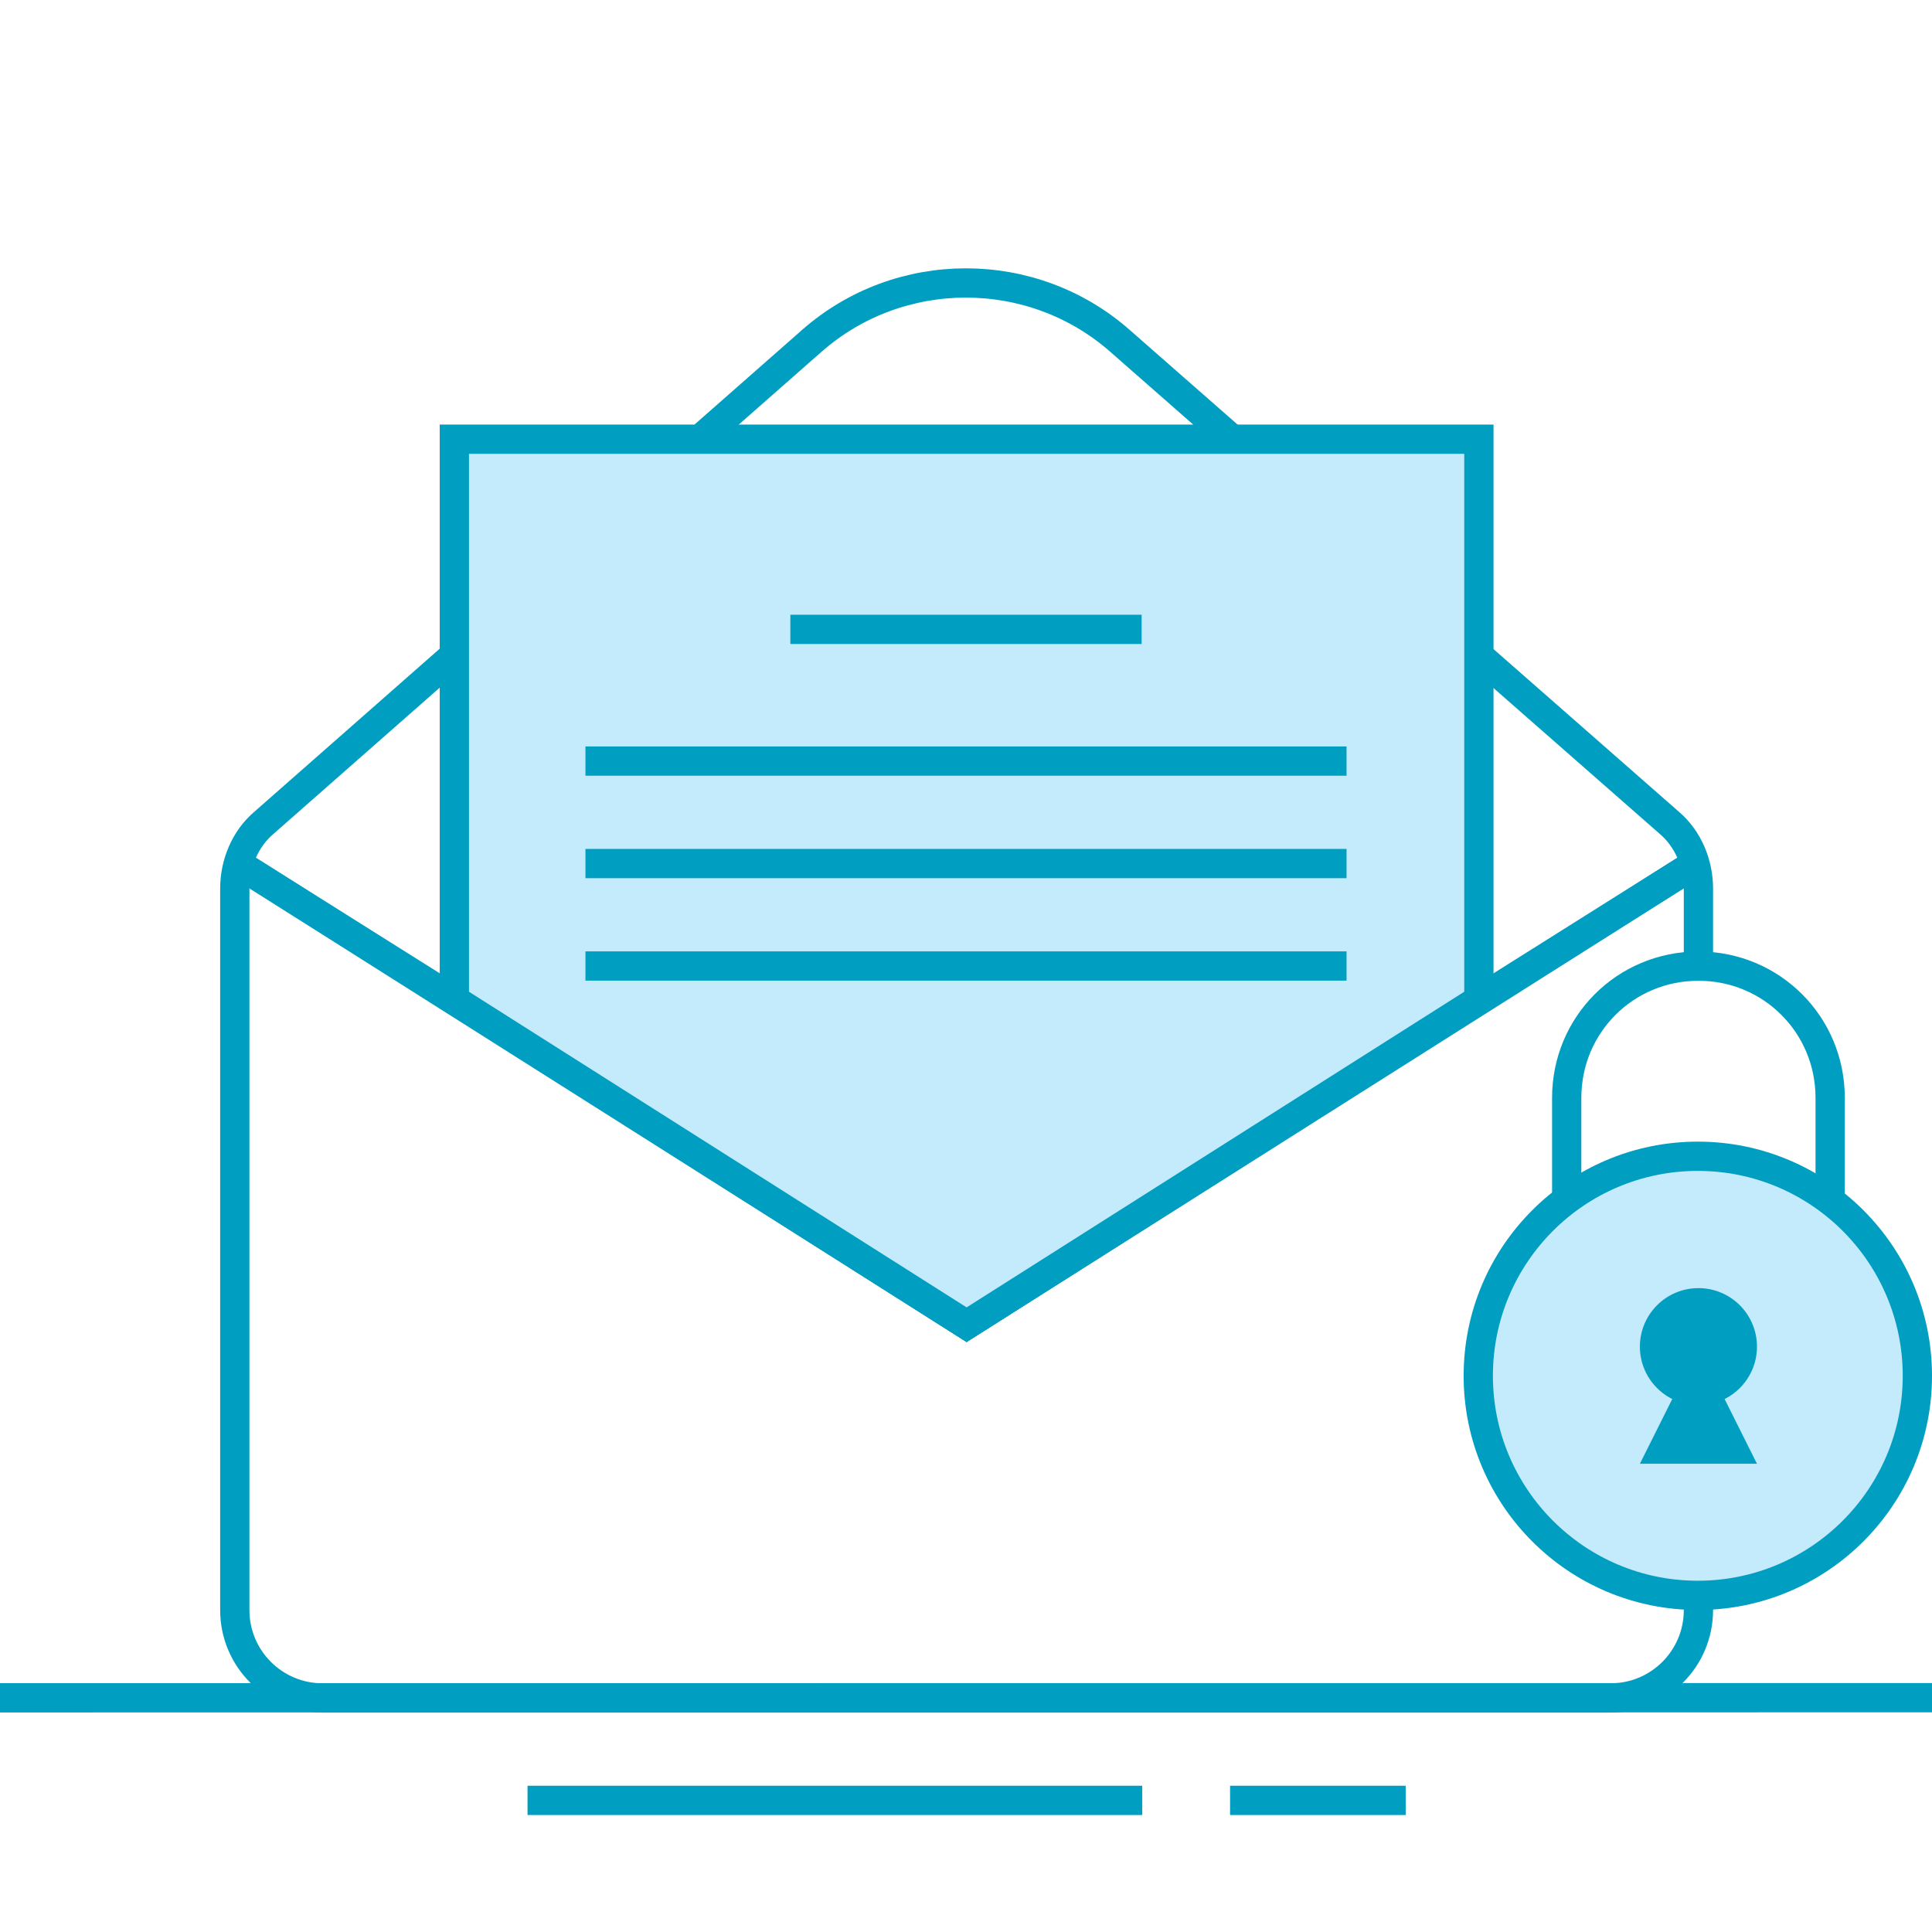 <svg width="132" height="132" viewBox="0 0 132 132" fill="none" xmlns="http://www.w3.org/2000/svg">
<path d="M116.042 109.008V110.008C116.042 113.322 113.356 116.008 110.042 116.008H22.042C18.728 116.008 16.042 113.322 16.042 110.008V60.708C16.042 59.008 16.742 57.308 18.042 56.208L55.442 23.308C61.442 18.008 70.542 18.008 76.542 23.308L114.042 56.208C115.342 57.308 116.042 59.008 116.042 60.708V66.008" stroke="#009FC1" stroke-width="2" stroke-miterlimit="10" stroke-linecap="square"/>
<path d="M37.042 123.008H77.042" stroke="#009FC1" stroke-width="2" stroke-miterlimit="10" stroke-linecap="square"/>
<path d="M85.042 123.008H95.042" stroke="#009FC1" stroke-width="2" stroke-miterlimit="10" stroke-linecap="square"/>
<path d="M1 116L131 115.992" stroke="#009FC1" stroke-width="2" stroke-miterlimit="10" stroke-linecap="square"/>
<path d="M116.042 99.008C111.042 99.008 107.042 95.008 107.042 90.008V75.008C107.042 70.008 111.042 66.008 116.042 66.008C121.042 66.008 125.042 70.008 125.042 75.008V90.008C125.042 95.008 121.042 99.008 116.042 99.008Z" stroke="#009FC1" stroke-width="2" stroke-miterlimit="10" stroke-linecap="square"/>
<path d="M116 109C124.284 109 131 102.284 131 94C131 85.716 124.284 79 116 79C107.716 79 101 85.716 101 94C101 102.284 107.716 109 116 109Z" fill="#C4EBFC" stroke="#009FC1" stroke-width="2" stroke-miterlimit="10" stroke-linecap="square"/>
<path d="M116.042 96.008C118.251 96.008 120.042 94.217 120.042 92.008C120.042 89.799 118.251 88.008 116.042 88.008C113.833 88.008 112.042 89.799 112.042 92.008C112.042 94.217 113.833 96.008 116.042 96.008Z" fill="#009FC1"/>
<path d="M120.042 100.008H112.042L115.042 94.008H117.042L120.042 100.008Z" fill="#009FC1"/>
<path d="M115.042 59.508L66.042 90.508L17.042 59.508" stroke="#009FC1" stroke-width="2" stroke-miterlimit="10" stroke-linecap="round"/>
<path d="M17.042 59.508L31.042 68.308L66.042 90.508L101.042 68.308L115.042 59.508" stroke="#009FC1" stroke-width="2" stroke-miterlimit="10" stroke-linecap="round"/>
<path d="M101.042 30.008V68.308L66.042 90.508L31.042 68.308V30.008H101.042Z" fill="#C4EBFC" stroke="#009FC1" stroke-width="2" stroke-miterlimit="10" stroke-linecap="square"/>
<path d="M55 43H77" stroke="#009FC1" stroke-width="2" stroke-miterlimit="10" stroke-linecap="square"/>
<path d="M41 52H91" stroke="#009FC1" stroke-width="2" stroke-miterlimit="10" stroke-linecap="square"/>
<path d="M41 59H91" stroke="#009FC1" stroke-width="2" stroke-miterlimit="10" stroke-linecap="square"/>
<path d="M41 66H91" stroke="#009FC1" stroke-width="2" stroke-miterlimit="10" stroke-linecap="square"/>
</svg>
